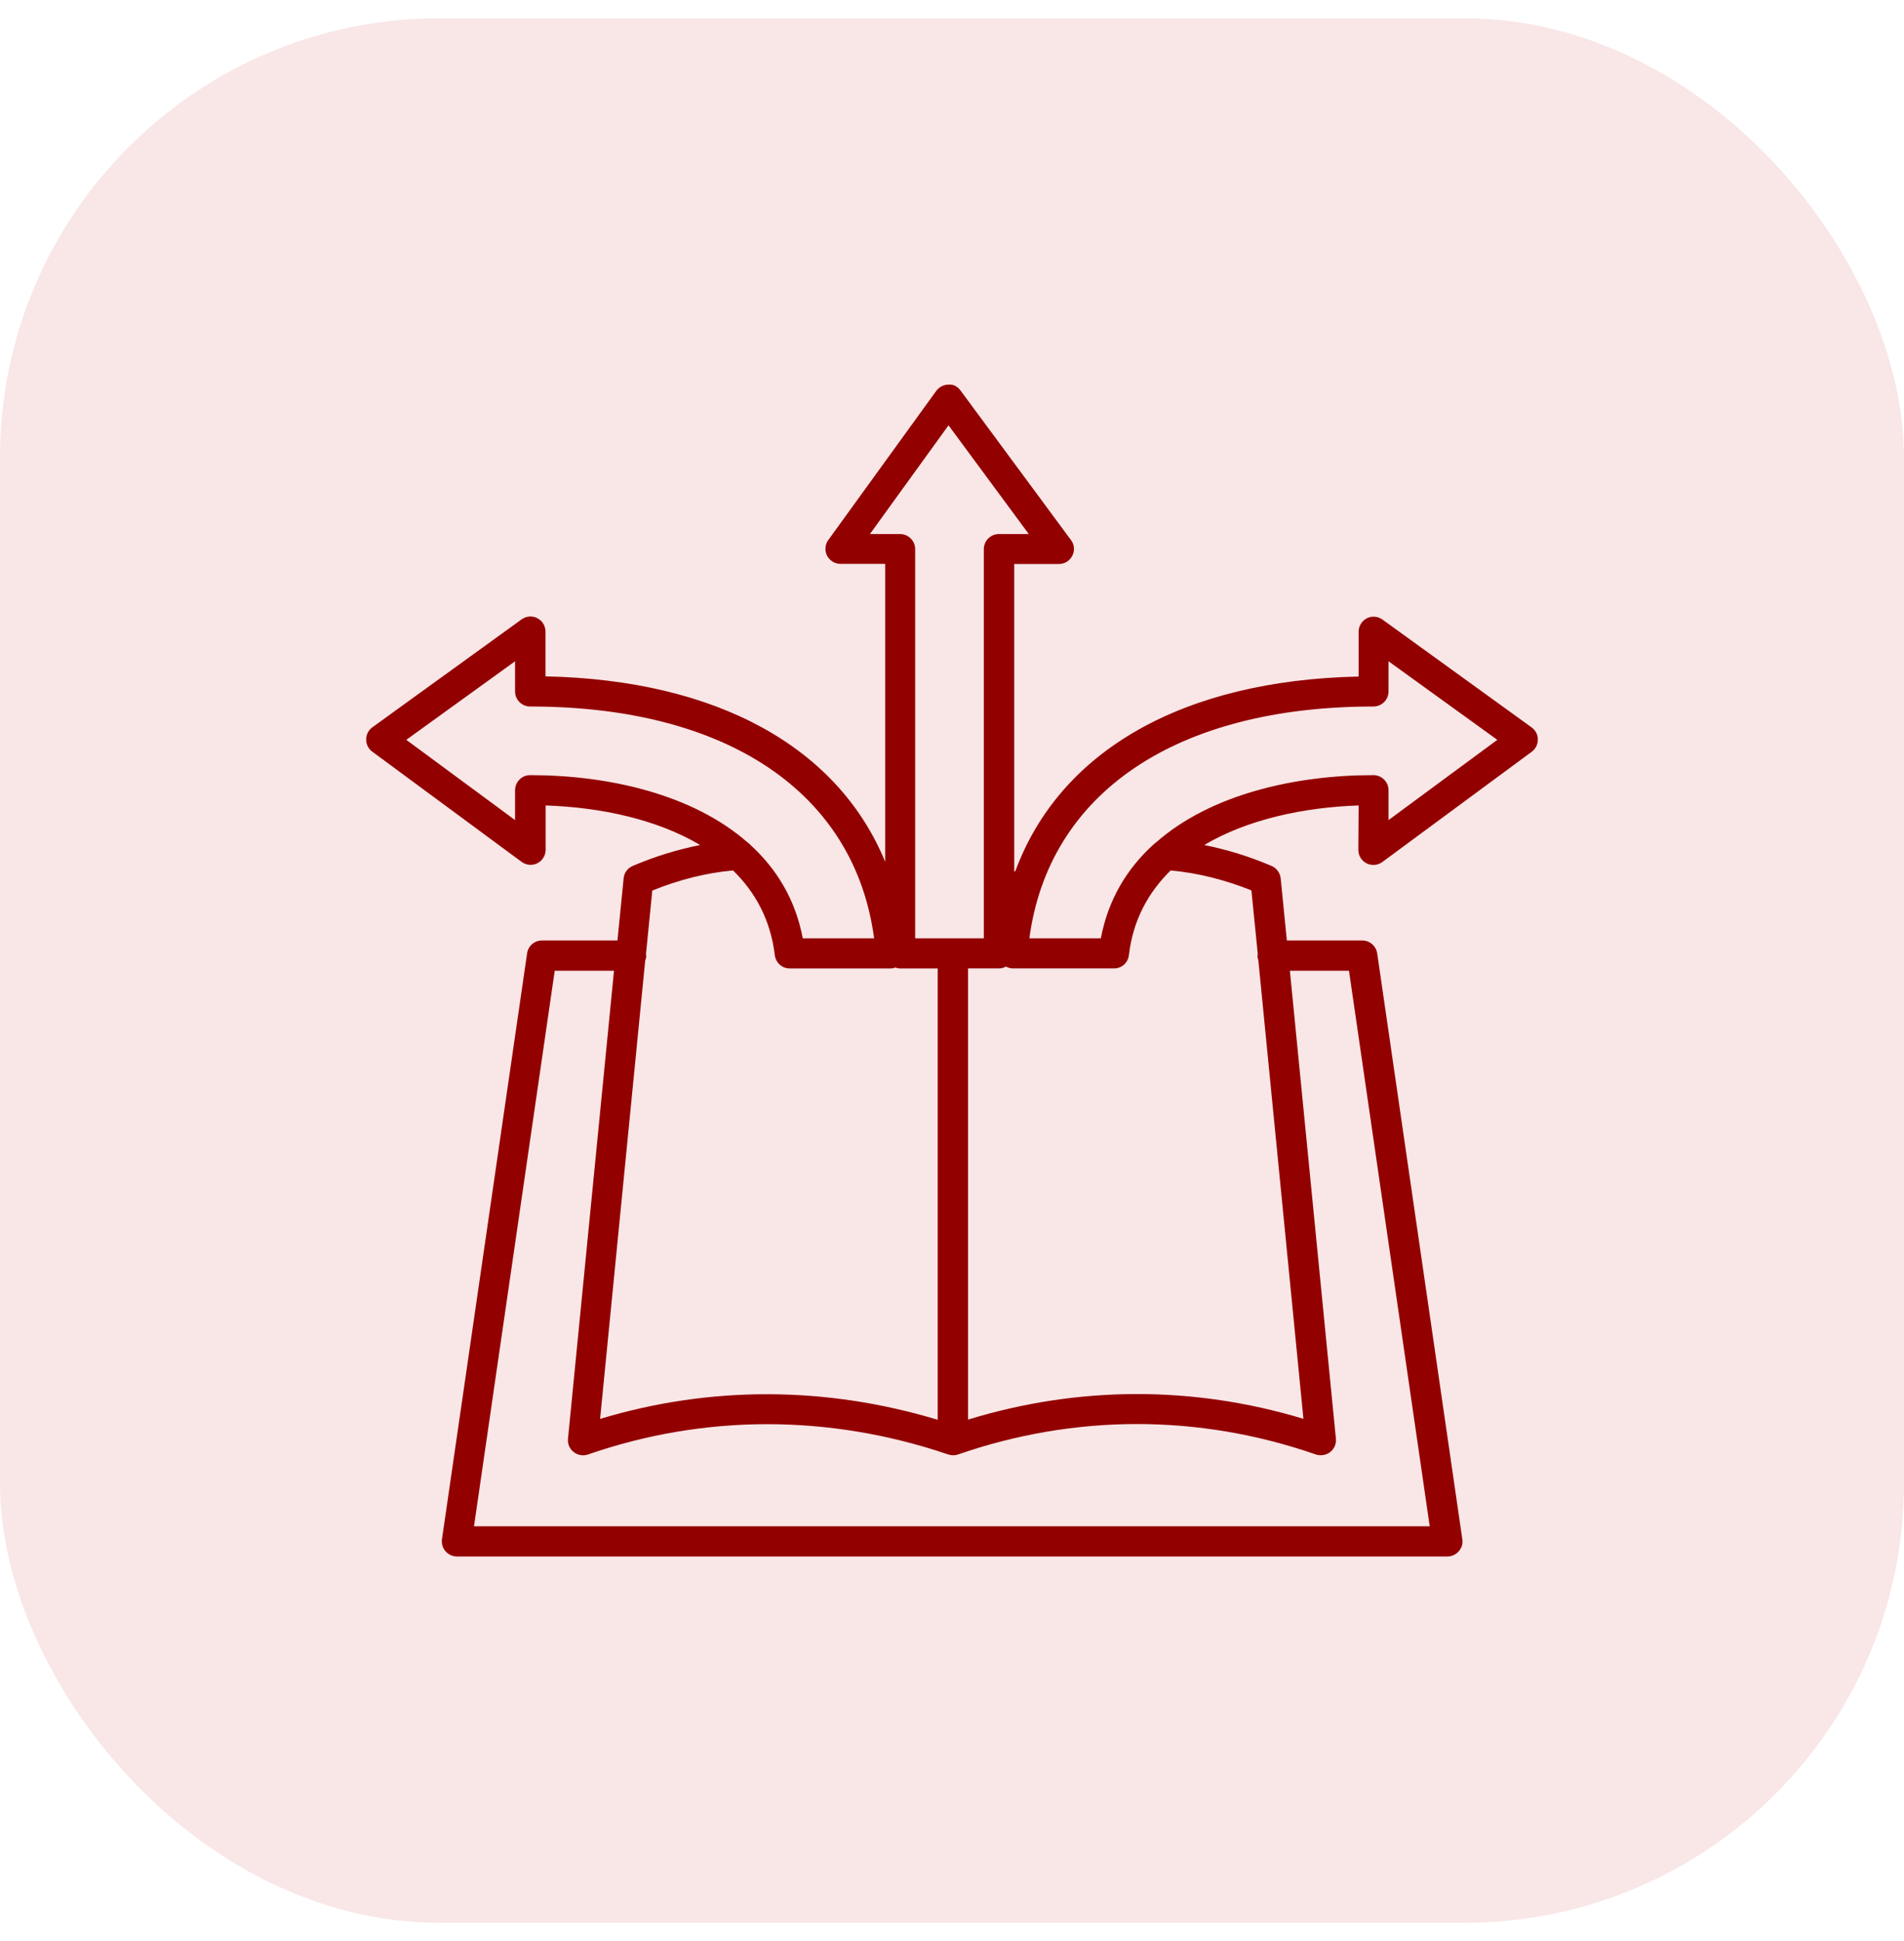 <svg width="52" height="53" viewBox="0 0 52 53" fill="none" xmlns="http://www.w3.org/2000/svg">
<rect y="0.5" width="52" height="52" rx="12" fill="#C60202" fill-opacity="0.1"/>
<path d="M41.833 19.864L37.755 16.916C37.631 16.826 37.462 16.813 37.327 16.883C37.192 16.954 37.105 17.094 37.105 17.25V18.473C32.285 18.576 28.943 20.51 27.731 23.783C27.718 23.791 27.71 23.796 27.699 23.799V15.4H28.919C29.075 15.4 29.215 15.314 29.286 15.174C29.357 15.034 29.344 14.87 29.249 14.746L26.238 10.67C26.159 10.563 26.053 10.489 25.905 10.502C25.773 10.502 25.649 10.567 25.572 10.67L22.621 14.746C22.531 14.87 22.518 15.039 22.589 15.174C22.66 15.309 22.8 15.396 22.956 15.396H24.176V23.533C22.89 20.407 19.594 18.567 14.898 18.468V17.245C14.898 17.089 14.811 16.949 14.675 16.879C14.54 16.808 14.371 16.821 14.247 16.911L10.169 19.859C10.061 19.938 10 20.06 10 20.192C10 20.324 10.061 20.448 10.169 20.525L14.247 23.534C14.371 23.624 14.54 23.642 14.675 23.571C14.815 23.5 14.902 23.36 14.902 23.204V21.993C16.398 22.043 17.934 22.368 19.121 23.073C18.511 23.196 17.892 23.381 17.279 23.645C17.139 23.703 17.044 23.835 17.032 23.983L16.863 25.68H14.802C14.596 25.68 14.423 25.828 14.395 26.034L12.071 42.026C12.055 42.145 12.087 42.264 12.166 42.355C12.245 42.445 12.359 42.5 12.48 42.5H39.528C39.647 42.5 39.763 42.447 39.842 42.355C39.921 42.265 39.958 42.145 39.937 42.026L37.613 26.034C37.584 25.832 37.412 25.68 37.206 25.68H35.145L34.977 23.983C34.96 23.835 34.865 23.703 34.729 23.645C34.115 23.381 33.497 23.196 32.888 23.073C34.07 22.373 35.607 22.043 37.106 21.993L37.098 23.208C37.098 23.364 37.184 23.503 37.325 23.574C37.465 23.645 37.629 23.627 37.753 23.537L41.831 20.528C41.939 20.449 42 20.327 42 20.195C42.002 20.062 41.939 19.943 41.833 19.864L41.833 19.864ZM23.758 14.582L25.905 11.613L28.097 14.582H27.281C27.054 14.582 26.869 14.767 26.869 14.994V25.62H24.994V14.994C24.994 14.767 24.809 14.582 24.582 14.582H23.758ZM14.479 21.165C14.252 21.165 14.067 21.35 14.067 21.577V22.392L11.096 20.201L14.067 18.056V18.879C14.067 19.106 14.252 19.291 14.479 19.291C19.867 19.291 23.342 21.646 23.873 25.62H21.924C21.723 24.558 21.208 23.722 20.495 23.071C20.471 23.042 20.442 23.018 20.413 23C18.924 21.692 16.626 21.165 14.479 21.165ZM20.02 23.767C20.63 24.361 21.046 25.122 21.161 26.082C21.186 26.288 21.363 26.444 21.569 26.444H24.329C24.371 26.444 24.411 26.431 24.453 26.419C24.494 26.432 24.535 26.444 24.58 26.444H25.61V38.767C22.557 37.845 19.393 37.836 16.389 38.743L17.621 26.23C17.637 26.188 17.65 26.143 17.65 26.098C17.65 26.082 17.642 26.069 17.642 26.053L17.815 24.316C18.557 24.015 19.294 23.833 20.02 23.767ZM36.842 26.506L39.047 41.675H12.945L15.15 26.506H16.769L15.512 39.286C15.499 39.426 15.557 39.563 15.668 39.648C15.779 39.735 15.927 39.759 16.059 39.714C19.244 38.611 22.647 38.611 25.898 39.714C25.985 39.743 26.08 39.743 26.165 39.714C29.363 38.606 32.741 38.606 35.938 39.714C35.983 39.73 36.028 39.735 36.073 39.735C36.163 39.735 36.255 39.706 36.329 39.648C36.44 39.561 36.498 39.426 36.485 39.286L35.228 26.506H36.842ZM34.177 24.311L34.351 26.048C34.351 26.064 34.343 26.077 34.343 26.093C34.343 26.138 34.355 26.183 34.367 26.225L35.598 38.741C32.59 37.831 29.447 37.839 26.439 38.762V26.443H27.284C27.355 26.443 27.416 26.422 27.474 26.393C27.532 26.422 27.593 26.443 27.664 26.443H30.424C30.635 26.443 30.807 26.287 30.831 26.081C30.942 25.123 31.362 24.364 31.972 23.767C32.695 23.833 33.432 24.015 34.177 24.311ZM37.922 22.392V21.577C37.922 21.35 37.737 21.165 37.51 21.165C35.36 21.165 33.06 21.692 31.573 23.002C31.544 23.023 31.52 23.043 31.494 23.067C30.781 23.717 30.266 24.558 30.065 25.62H28.113C28.644 21.647 32.122 19.291 37.51 19.291C37.737 19.291 37.922 19.106 37.922 18.879V18.056L40.893 20.201L37.922 22.392Z" fill="#930000"/>
</svg>
